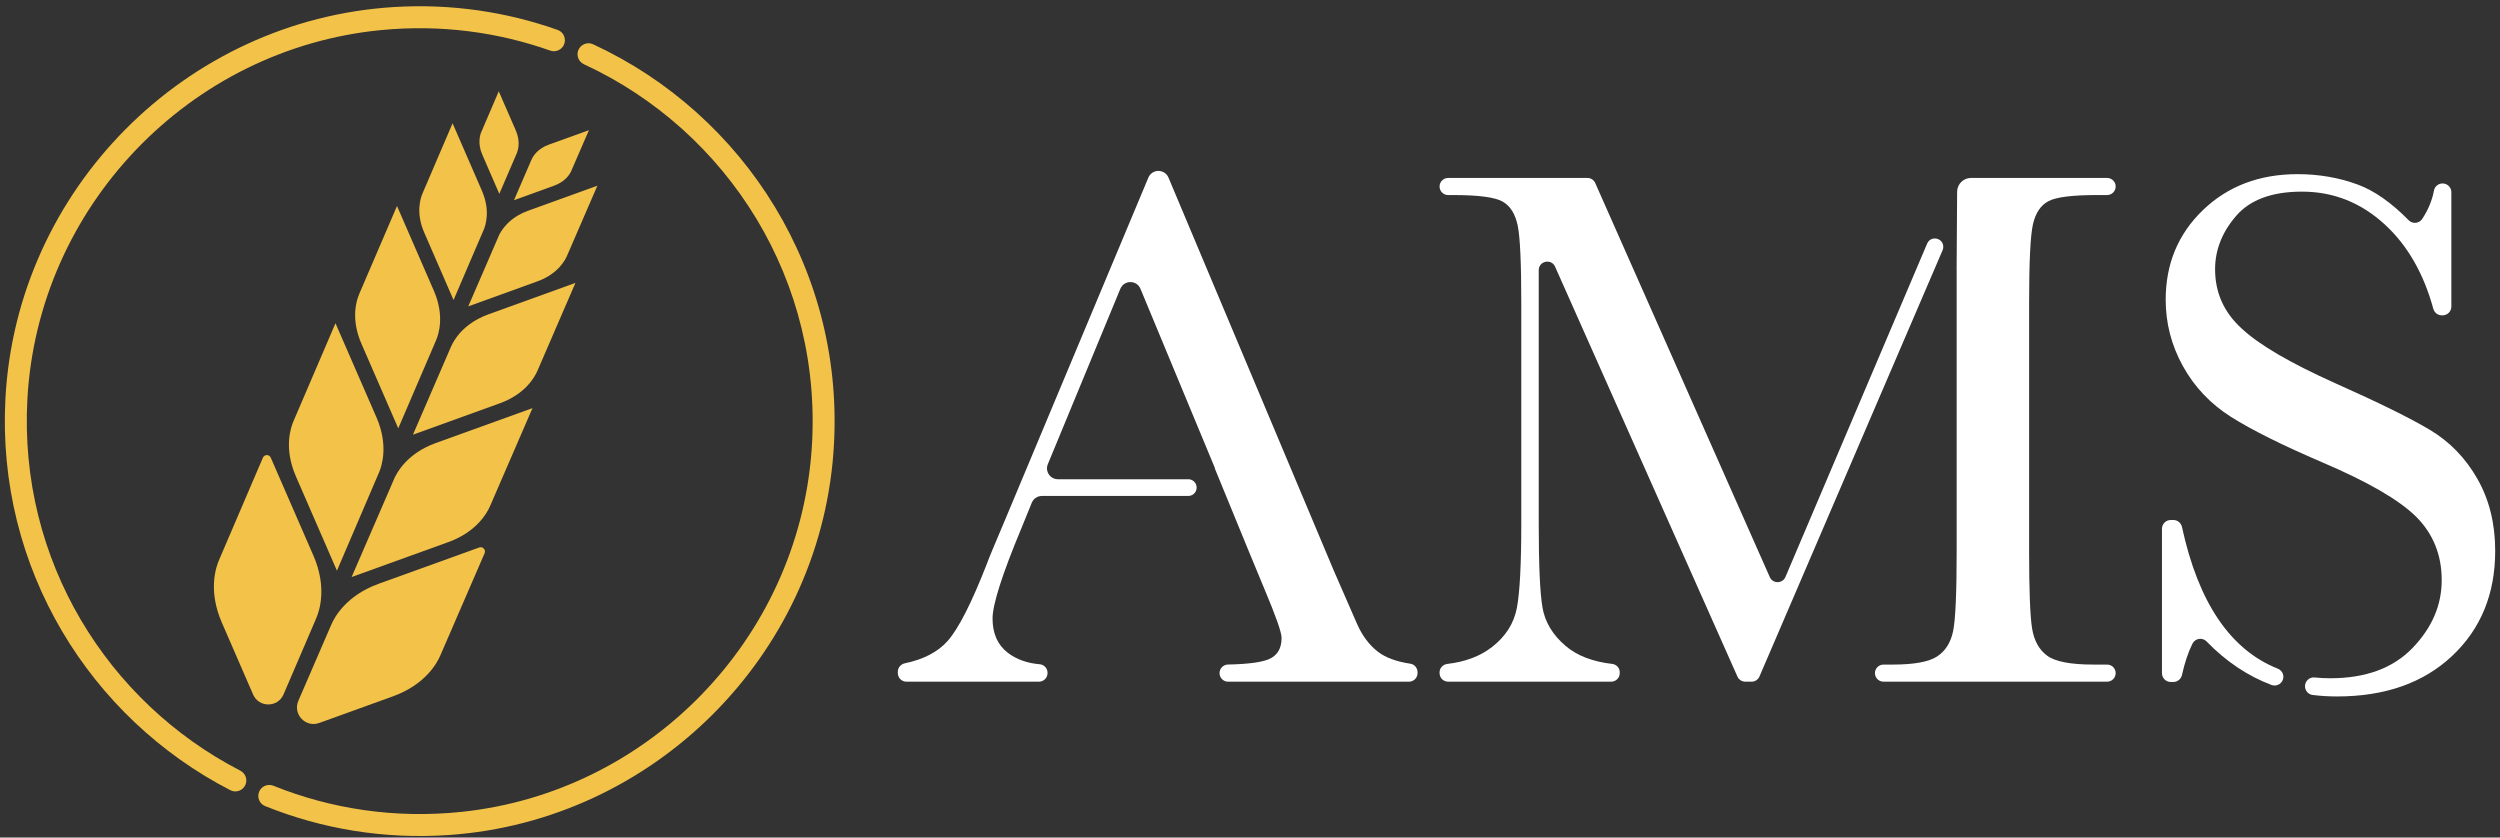 <?xml version="1.0" encoding="utf-8"?>
<!-- Generator: Adobe Illustrator 16.0.0, SVG Export Plug-In . SVG Version: 6.00 Build 0)  -->
<!DOCTYPE svg PUBLIC "-//W3C//DTD SVG 1.1//EN" "http://www.w3.org/Graphics/SVG/1.1/DTD/svg11.dtd">
<svg version="1.1" id="Layer_1" xmlns="http://www.w3.org/2000/svg" xmlns:xlink="http://www.w3.org/1999/xlink" x="0px" y="0px"
	 width="400px" height="134px" viewBox="0 0 400 134" enable-background="new 0 0 400 134" xml:space="preserve">
<rect x="0" y="0" width="400" height="134" fill="#333333" stroke="none"/>
<path fill="#FFFFFF" d="M225.654,106.192c-2.245-0.338-3.972-0.974-5.181-1.91c-1.407-1.089-2.525-2.585-3.357-4.487l-3.685-8.44
	l-26.476-62.943c-0.272-0.647-0.906-1.067-1.607-1.067c-0.703,0-1.336,0.42-1.608,1.07l-22.969,54.858
	c-1.704,4.002-2.656,6.3-2.853,6.895c-2.458,6.301-4.558,10.43-6.302,12.393c-1.554,1.747-3.833,2.938-6.837,3.567
	c-0.648,0.137-1.127,0.688-1.127,1.352v0.216c0,0.759,0.615,1.373,1.375,1.373h21.204c0.759,0,1.375-0.614,1.375-1.373v-0.052
	c0-0.707-0.542-1.303-1.246-1.362c-2.019-0.172-3.714-0.778-5.084-1.82c-1.644-1.248-2.467-3.079-2.467-5.495
	c0-2.26,1.546-7.094,4.636-14.502l1.64-4.029c0.267-0.655,0.906-1.083,1.614-1.083h23.429c0.951,0,1.599-0.967,1.238-1.846
	c-0.207-0.502-0.696-0.83-1.238-0.83h-20.864c-1.242,0-2.084-1.264-1.611-2.407l11.601-28.06c0.593-1.433,2.626-1.436,3.222,0
	l11.862,28.564c0.041,0.102,0.065,0.202,0.083,0.301l5.114,12.466l-0.002,0.003l2.788,6.726c1.822,4.318,2.733,6.914,2.733,7.787
	c0,1.703-0.685,2.845-2.05,3.417c-1.203,0.506-3.379,0.789-6.53,0.85c-0.745,0.014-1.347,0.628-1.347,1.373
	c0,0.759,0.616,1.373,1.375,1.373h28.93c0.759,0,1.374-0.614,1.374-1.373v-0.15C226.804,106.875,226.318,106.291,225.654,106.192"/>
<path fill="#FFFFFF" d="M308.35,38.961l-22.684,53.365c-0.479,1.087-2.021,1.09-2.502,0.003l-27.927-63.044
	c-0.218-0.494-0.708-0.813-1.248-0.813h-22.291c-0.755,0-1.367,0.614-1.367,1.368c0,0.756,0.612,1.368,1.367,1.368h0.833
	c4.08,0,6.725,0.354,7.934,1.07c1.209,0.712,2.001,2.001,2.377,3.862c0.378,1.864,0.564,6.002,0.564,12.422V83.63
	c0,6.655-0.237,11.213-0.712,13.667c-0.478,2.46-1.794,4.528-3.953,6.213c-1.894,1.474-4.28,2.38-7.161,2.716
	c-0.705,0.082-1.249,0.652-1.249,1.362v0.111c0,0.756,0.612,1.368,1.367,1.368h26.092c0.756,0,1.367-0.612,1.367-1.368v-0.149
	c0-0.688-0.526-1.245-1.21-1.324c-3.147-0.363-5.636-1.326-7.466-2.894c-2.063-1.763-3.29-3.815-3.687-6.152
	s-0.595-6.736-0.595-13.194V43.23c0-1.479,2.016-1.905,2.616-0.557l29.178,65.583c0.22,0.494,0.71,0.812,1.25,0.812h1.014
	c0.541,0,1.031-0.319,1.252-0.816l29.302-68.206c0.075-0.169,0.115-0.355,0.115-0.541C310.927,38.049,308.937,37.629,308.35,38.961"
	/>
<path fill="#FFFFFF" d="M315.354,28.471c-1.209,0-2.205,0.991-2.214,2.2l-0.081,12.545c0,0.022,0.008,0.036,0.008,0.055v44.817
	c0,6.733-0.188,11.024-0.563,12.867c-0.378,1.842-1.229,3.198-2.558,4.072c-1.327,0.871-3.694,1.305-7.102,1.305h-1.487
	c-0.753,0-1.366,0.614-1.366,1.367c0,0.756,0.613,1.368,1.366,1.368h35.78c0.757,0,1.369-0.612,1.369-1.368
	c0-0.753-0.612-1.367-1.369-1.367h-2.198c-3.644,0-6.111-0.475-7.4-1.425c-1.286-0.953-2.089-2.407-2.407-4.367
	c-0.316-1.963-0.475-6.114-0.475-12.452V48.561c0-6.696,0.209-10.938,0.624-12.717c0.416-1.785,1.237-3.002,2.466-3.657
	c1.229-0.653,3.824-0.98,7.787-0.98h1.604c0.757,0,1.369-0.614,1.369-1.368s-0.612-1.368-1.369-1.368H315.354z"/>
<path fill="#FFFFFF" d="M396.377,76.604c-1.902-3.33-4.429-5.935-7.579-7.818c-3.149-1.88-8.193-4.366-15.127-7.456
	c-7.251-3.251-12.264-6.183-15.037-8.797c-2.813-2.574-4.22-5.724-4.22-9.45c0-3.09,1.119-5.934,3.357-8.53
	c2.239-2.596,5.757-3.892,10.551-3.892c5.032,0,9.459,1.763,13.283,5.29c3.604,3.322,6.178,7.807,7.723,13.452
	c0.169,0.614,0.716,1.051,1.351,1.051h0.133c0.776,0,1.404-0.63,1.404-1.406V30.756c0-0.775-0.628-1.403-1.404-1.403
	c-0.662,0-1.246,0.458-1.369,1.108c-0.303,1.599-0.934,3.125-1.896,4.575c-0.481,0.731-1.541,0.833-2.155,0.207
	c-2.78-2.83-5.497-4.733-8.154-5.713c-3.011-1.108-6.221-1.665-9.629-1.665c-6.104,0-11.145,1.914-15.126,5.738
	c-3.98,3.824-5.974,8.606-5.974,14.352c0,3.764,0.922,7.313,2.763,10.64c1.845,3.328,4.411,6.033,7.698,8.112
	c3.288,2.079,8.162,4.509,14.621,7.282c7.253,3.09,12.244,5.983,14.978,8.675c2.733,2.734,4.103,6.125,4.103,10.165
	c0,4.004-1.558,7.618-4.668,10.847c-3.108,3.229-7.498,4.846-13.164,4.846c-0.86,0-1.697-0.044-2.513-0.129
	c-0.822-0.082-1.527,0.576-1.527,1.403c0,0.701,0.516,1.313,1.212,1.397c1.267,0.158,2.564,0.24,3.897,0.24
	c7.687,0,13.828-2.159,18.425-6.48c4.598-4.317,6.896-9.924,6.896-16.819C399.229,83.774,398.278,79.932,396.377,76.604"/>
<path fill="#FFFFFF" d="M364.437,106.984c-7.584-3.024-12.697-10.566-15.318-22.661c-0.139-0.649-0.705-1.122-1.368-1.122h-0.431
	c-0.776,0-1.405,0.628-1.405,1.403v23.105c0,0.778,0.629,1.406,1.405,1.406h0.424c0.666,0,1.229-0.475,1.373-1.125
	c0.431-1.938,0.986-3.6,1.665-4.983c0.43-0.877,1.588-1.076,2.268-0.377c3.089,3.19,6.554,5.511,10.395,6.966
	c0.914,0.347,1.897-0.336,1.897-1.315C365.341,107.702,364.975,107.197,364.437,106.984"/>
<path fill="#F3C248" d="M72.17,55.461c0.402-0.947,1.889-3.685,5.981-5.17c5.818-2.11,13.919-5.028,13.919-5.028l-6.087,14.082
	l-0.008,0.005c-0.404,0.947-1.891,3.688-5.987,5.172c-5.813,2.102-13.916,5.027-13.916,5.027L72.16,55.47L72.17,55.461z"/>
<path fill="#F3C248" d="M79.761,37.82c0.325-0.748,1.507-2.937,4.755-4.111c4.63-1.682,11.066-4.001,11.066-4.001l-4.846,11.191
	l-0.004,0.008c-0.316,0.753-1.497,2.937-4.746,4.111c-4.628,1.679-11.064,4.001-11.064,4.001l4.841-11.191L79.761,37.82z"/>
<path fill="#F3C248" d="M63.044,76.65c0.451-1.048,2.111-4.11,6.661-5.759c6.476-2.342,15.492-5.59,15.492-5.59l-6.782,15.66
	l-0.003,0.008c-0.455,1.06-2.106,4.11-6.667,5.762c-6.47,2.348-15.486,5.594-15.486,5.594l6.786-15.663L63.044,76.65z"/>
<path fill="#F3C248" d="M53.007,99.95c0.505-1.192,2.388-4.668,7.56-6.54c5.653-2.044,13.001-4.692,16.11-5.813
	c0.567-0.205,1.099,0.371,0.859,0.925l-7.078,16.337l-0.004,0.008c-0.505,1.201-2.384,4.665-7.565,6.54
	c-3.768,1.362-8.294,3-11.812,4.269c-2.19,0.792-4.262-1.416-3.337-3.554l5.258-12.16L53.007,99.95z"/>
<path fill="#F3C248" d="M85.053,25.532c0.186-0.437,0.871-1.706,2.755-2.389c2.679-0.972,6.422-2.317,6.422-2.317l-2.813,6.488
	v0.011c-0.189,0.437-0.874,1.701-2.763,2.383c-2.683,0.969-6.414,2.32-6.414,2.32l2.804-6.496H85.053z"/>
<path fill="#F3C248" d="M69.776,54.43c0.411-0.944,1.379-3.903-0.351-7.897c-2.462-5.68-5.905-13.574-5.905-13.574l-6.055,14.098
	l0.002,0.011c-0.411,0.942-1.384,3.906,0.351,7.902c2.465,5.669,5.903,13.566,5.903,13.566l6.053-14.096L69.776,54.43z"/>
<path fill="#F3C248" d="M77.384,36.796c0.321-0.753,1.1-3.112-0.278-6.281c-1.959-4.517-4.691-10.79-4.691-10.79l-4.806,11.208
	l-0.004,0.008c-0.329,0.748-1.104,3.106,0.272,6.273c1.959,4.52,4.691,10.79,4.691,10.79l4.809-11.202L77.384,36.796z"/>
<path fill="#F3C248" d="M60.639,75.613c0.455-1.045,1.539-4.356-0.388-8.797c-2.743-6.313-6.574-15.097-6.574-15.097L46.952,67.4
	l-0.004,0.011c-0.458,1.057-1.542,4.354,0.391,8.8c2.736,6.316,6.57,15.098,6.57,15.098l6.724-15.688L60.639,75.613z"/>
<path fill="#F3C248" d="M50.598,98.913c0.52-1.188,1.752-4.943-0.438-9.987c-2.398-5.514-5.519-12.674-6.839-15.703
	c-0.24-0.552-1.023-0.544-1.26,0.011l-7.013,16.363l-0.004,0.009c-0.525,1.192-1.754,4.938,0.441,9.992
	c1.598,3.675,3.516,8.088,5.009,11.52c0.928,2.134,3.959,2.123,4.875-0.02l5.227-12.174L50.598,98.913z"/>
<path fill="#F3C248" d="M82.683,24.508c0.188-0.434,0.642-1.801-0.156-3.641c-1.135-2.615-2.727-6.259-2.727-6.259l-2.786,6.499
	l-0.007,0.008c-0.187,0.437-0.636,1.804,0.165,3.644c1.14,2.615,2.718,6.256,2.718,6.256l2.798-6.499L82.683,24.508z"/>
<path fill="#F3C248" d="M38.446,123.303C17.204,112.354,2.968,89.657,4.382,63.86c1.69-30.79,25.95-56.096,56.643-59.052
	c9.525-0.914,18.659,0.336,27,3.284c0.879,0.309,1.846-0.095,2.214-0.953c0.398-0.925-0.055-2.009-1.005-2.347
	c-8.14-2.883-16.996-4.236-26.234-3.663C29.601,3.198,2.659,30.338,0.868,63.754c-1.456,27.213,13.583,51.144,36.002,62.686
	c0.897,0.461,2,0.049,2.399-0.879l0.001-0.003C39.638,124.703,39.27,123.729,38.446,123.303"/>
<path fill="#F3C248" d="M92.545,7.991L92.545,7.991c-0.38,0.882,0.025,1.892,0.896,2.293c22.939,10.602,38.455,34.622,36.402,61.937
	c-2.262,30.058-26.043,54.56-56.026,57.68c-10.687,1.113-20.899-0.491-30.057-4.176c-0.894-0.36-1.905,0.038-2.286,0.922
	c-0.387,0.898,0.03,1.955,0.938,2.323c9.022,3.639,19.015,5.36,29.481,4.627c32.61-2.29,59-28.507,61.452-61.105
	c2.169-28.852-14.229-54.226-38.466-65.414C93.99,6.667,92.932,7.091,92.545,7.991"/>
</svg>
